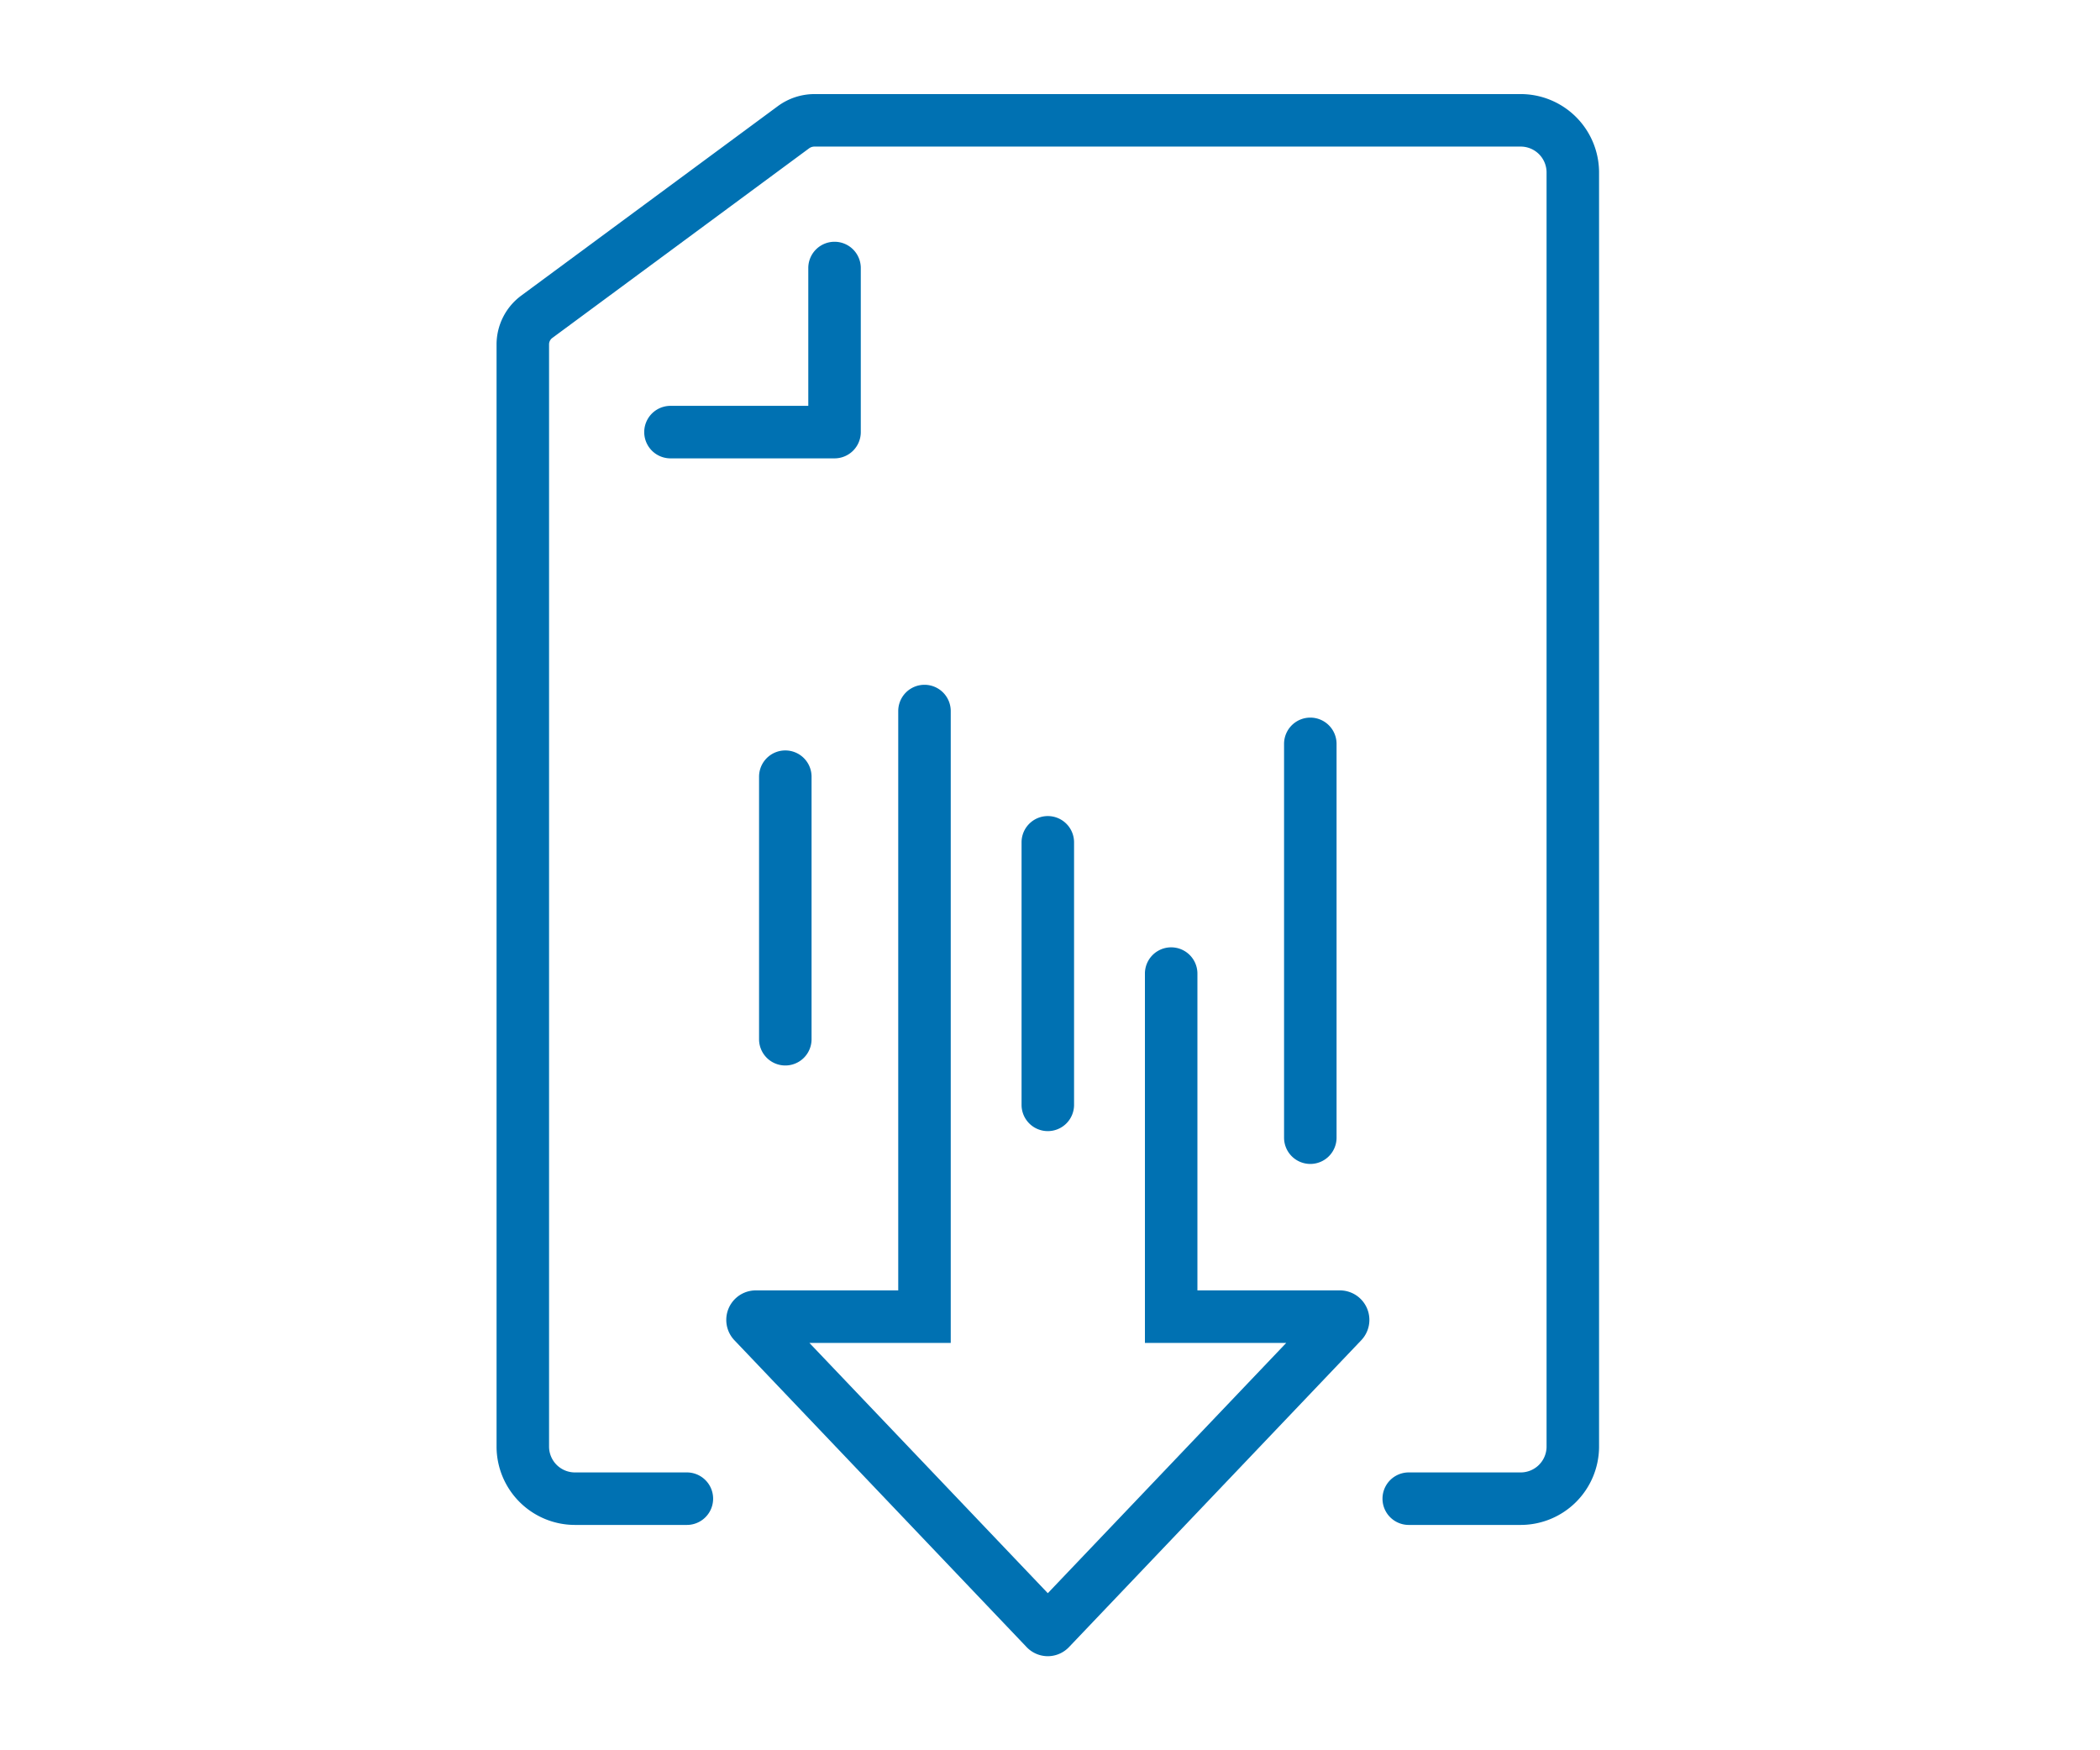 <svg xmlns="http://www.w3.org/2000/svg" width="120" height="100"><path data-name="長方形 28721" fill="none" d="M0 0h120v100H0z"/><g data-name="グループ 88544"><g data-name="グループ 88569" fill="#0071b2"><path data-name="パス 65209" d="M59.875 94.625a1.68 1.68 0 01-1.213-.522L41.965 76.572a1.686 1.686 0 011.212-2.847h8.151v-33.1a1.5 1.5 0 013 0v36.1h-8.077l13.624 14.3 13.625-14.3h-8.076v-21.1a1.5 1.5 0 113 0v18.1h8.151a1.686 1.686 0 011.21 2.849l-16.7 17.531a1.678 1.678 0 01-1.21.52z"/><path data-name="線 214" d="M59.875 64.625a1.5 1.5 0 01-1.5-1.5v-15a1.5 1.5 0 011.5-1.5 1.5 1.5 0 011.5 1.5v15a1.5 1.5 0 01-1.5 1.5z"/><path data-name="線 215" d="M74.875 66.5a1.5 1.5 0 01-1.5-1.5V42.5a1.5 1.5 0 011.5-1.5 1.5 1.5 0 011.5 1.5V65a1.5 1.5 0 01-1.5 1.5z"/><path data-name="線 216" d="M44.875 60.875a1.5 1.5 0 01-1.5-1.5v-15a1.5 1.5 0 011.5-1.5 1.5 1.5 0 011.5 1.5v15a1.5 1.5 0 01-1.5 1.5z"/><path data-name="パス 65210" d="M47.688 26.188h-9.375a1.5 1.5 0 010-3h7.875v-7.875a1.5 1.5 0 013 0v9.375a1.5 1.5 0 01-1.5 1.5z"/><path data-name="パス 65211" d="M86.875 87.125H80.5a1.5 1.5 0 010-3h6.375a1.479 1.479 0 001.5-1.45V9.828a1.479 1.479 0 00-1.5-1.453H46.542a.522.522 0 00-.308.1L31.567 19.304a.455.455 0 00-.192.371v63a1.479 1.479 0 001.5 1.45h6.375a1.5 1.5 0 010 3h-6.375a4.482 4.482 0 01-4.5-4.45v-63a3.471 3.471 0 011.411-2.786L44.451 6.062a3.541 3.541 0 012.091-.687h40.333a4.482 4.482 0 014.5 4.453v72.847a4.482 4.482 0 01-4.5 4.45z"/></g></g></svg>